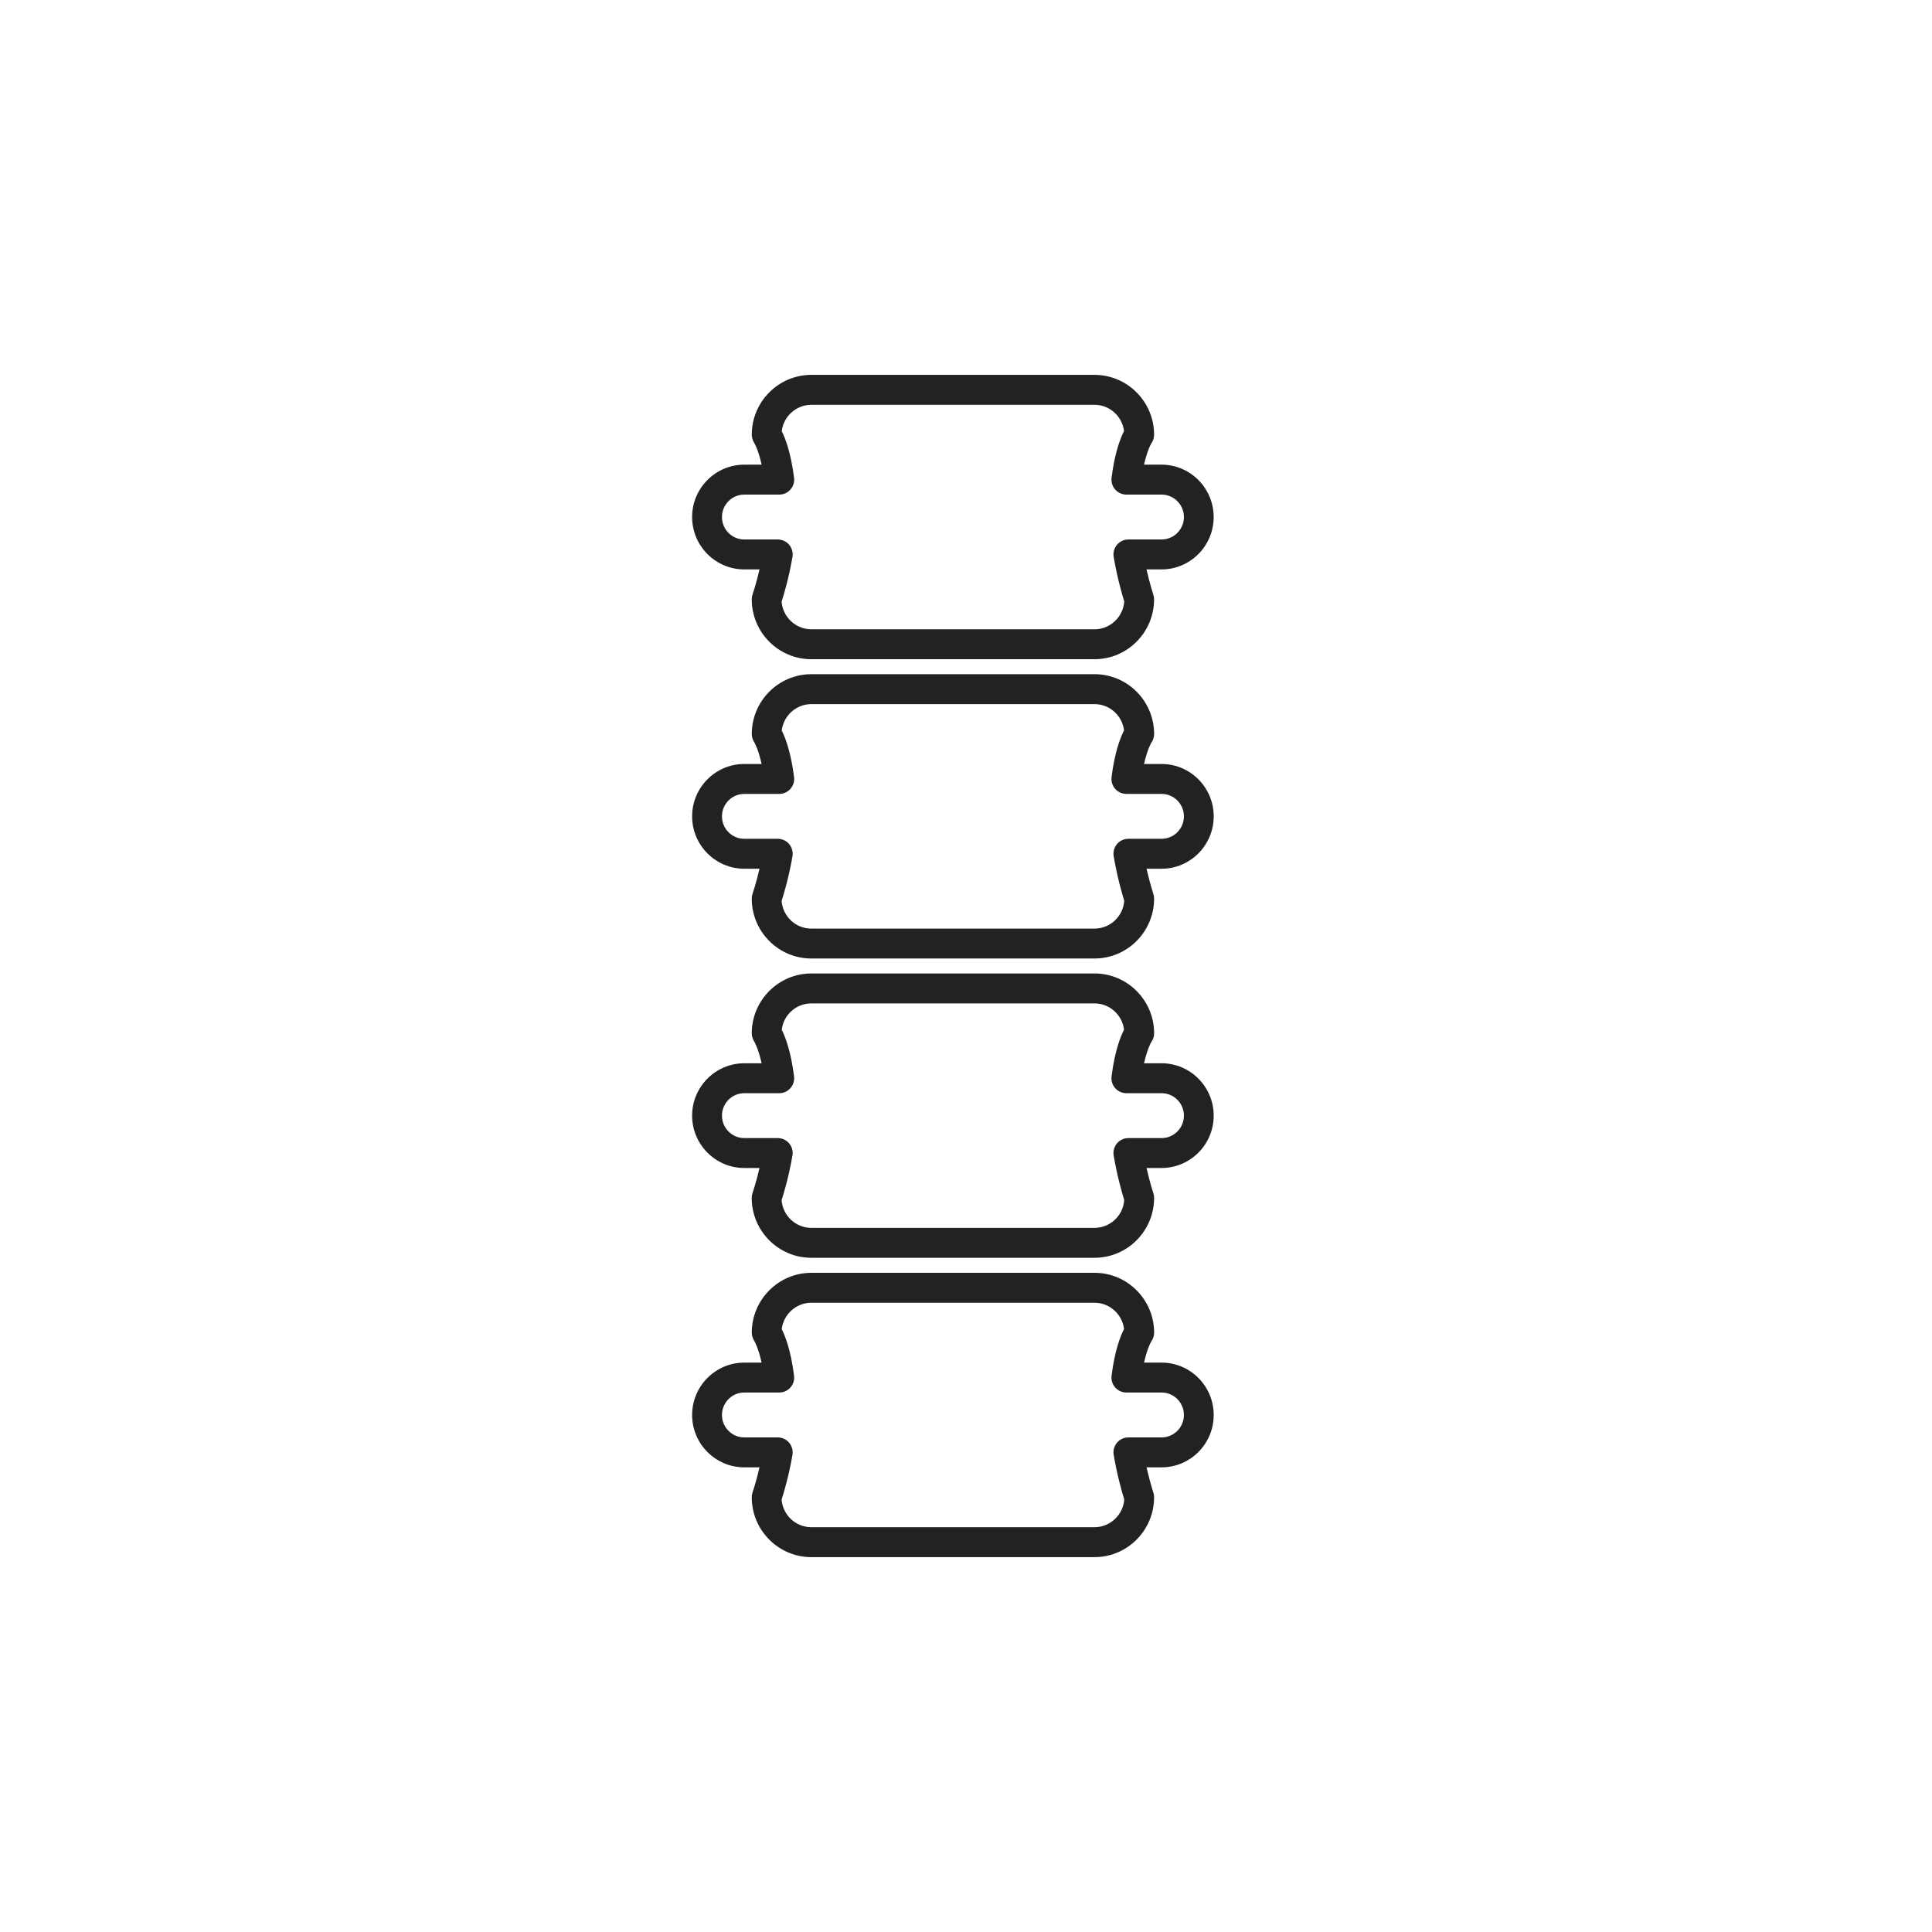 <svg width="67" height="67" viewBox="0 0 67 67" fill="none" xmlns="http://www.w3.org/2000/svg">
<path d="M37.956 54H28.137C26.997 54 26.07 53.069 26.07 51.924C26.07 51.866 26.08 51.808 26.099 51.752C26.1 51.748 26.22 51.402 26.339 50.886H25.811C24.814 50.886 24.002 50.072 24.002 49.07C24.002 48.068 24.814 47.254 25.811 47.254H26.412C26.295 46.724 26.161 46.508 26.159 46.506C26.106 46.422 26.071 46.315 26.071 46.216C26.071 45.071 26.998 44.14 28.138 44.14H37.957C39.097 44.14 40.024 45.071 40.024 46.216C40.024 46.326 39.989 46.434 39.924 46.523C39.924 46.523 39.791 46.737 39.674 47.254H40.282C41.279 47.254 42.09 48.068 42.09 49.07C42.09 50.072 41.279 50.886 40.282 50.886H39.761C39.88 51.405 39.995 51.753 39.996 51.758C40.015 51.811 40.023 51.867 40.023 51.924C40.023 53.069 39.096 54 37.956 54ZM27.105 52C27.145 52.538 27.592 52.962 28.137 52.962H37.956C38.501 52.962 38.949 52.536 38.988 51.998C38.919 51.779 38.748 51.194 38.622 50.456C38.596 50.304 38.637 50.151 38.735 50.033C38.834 49.916 38.978 49.848 39.13 49.848H40.282C40.709 49.848 41.057 49.5 41.057 49.07C41.057 48.64 40.709 48.291 40.282 48.291H39.061C38.912 48.291 38.772 48.227 38.673 48.116C38.575 48.004 38.53 47.855 38.548 47.708C38.657 46.838 38.854 46.336 38.981 46.089C38.918 45.576 38.483 45.178 37.955 45.178H28.137C27.609 45.178 27.172 45.578 27.11 46.092C27.233 46.337 27.427 46.837 27.537 47.707C27.556 47.855 27.511 48.004 27.412 48.116C27.314 48.228 27.174 48.291 27.025 48.291H25.812C25.384 48.291 25.037 48.64 25.037 49.07C25.037 49.5 25.384 49.848 25.812 49.848H26.973C27.125 49.848 27.271 49.916 27.368 50.033C27.466 50.151 27.507 50.305 27.482 50.456C27.354 51.193 27.179 51.778 27.106 52H27.105Z" fill="#222222"/>
<path d="M37.956 43.619H28.137C26.997 43.619 26.069 42.688 26.069 41.544C26.069 41.485 26.08 41.427 26.098 41.371C26.099 41.367 26.219 41.021 26.339 40.505H25.811C24.814 40.505 24.002 39.691 24.002 38.689C24.002 37.688 24.814 36.873 25.811 36.873H26.412C26.295 36.343 26.16 36.127 26.158 36.125C26.106 36.041 26.07 35.934 26.07 35.835C26.07 34.69 26.998 33.759 28.138 33.759H37.957C39.097 33.759 40.024 34.69 40.024 35.835C40.024 35.945 39.989 36.053 39.924 36.142C39.924 36.142 39.79 36.356 39.674 36.873H40.281C41.279 36.873 42.09 37.688 42.09 38.689C42.09 39.691 41.279 40.505 40.281 40.505H39.761C39.879 41.025 39.995 41.372 39.996 41.377C40.015 41.43 40.023 41.486 40.023 41.544C40.023 42.688 39.096 43.619 37.956 43.619ZM27.105 41.619C27.144 42.157 27.592 42.581 28.137 42.581H37.956C38.501 42.581 38.949 42.155 38.987 41.617C38.919 41.398 38.748 40.813 38.621 40.075C38.596 39.923 38.637 39.77 38.735 39.652C38.833 39.535 38.978 39.468 39.13 39.468H40.281C40.709 39.468 41.057 39.119 41.057 38.689C41.057 38.259 40.709 37.911 40.281 37.911H39.061C38.912 37.911 38.771 37.846 38.673 37.735C38.575 37.623 38.529 37.475 38.548 37.327C38.657 36.458 38.854 35.955 38.981 35.708C38.918 35.195 38.483 34.797 37.955 34.797H28.137C27.608 34.797 27.171 35.197 27.11 35.711C27.233 35.956 27.427 36.456 27.537 37.326C27.556 37.475 27.51 37.623 27.412 37.735C27.314 37.847 27.173 37.911 27.024 37.911H25.812C25.384 37.911 25.037 38.259 25.037 38.689C25.037 39.119 25.384 39.468 25.812 39.468H26.973C27.125 39.468 27.27 39.535 27.368 39.652C27.466 39.77 27.507 39.924 27.481 40.075C27.354 40.812 27.178 41.397 27.106 41.619H27.105Z" fill="#222222"/>
<path d="M37.956 33.24H28.137C26.997 33.24 26.07 32.309 26.07 31.165C26.07 31.107 26.08 31.048 26.099 30.992C26.1 30.988 26.22 30.642 26.339 30.127H25.811C24.814 30.127 24.002 29.312 24.002 28.31C24.002 27.309 24.814 26.494 25.811 26.494H26.412C26.295 25.964 26.161 25.748 26.159 25.746C26.106 25.662 26.071 25.555 26.071 25.456C26.071 24.311 26.998 23.38 28.138 23.38H37.957C39.097 23.38 40.024 24.311 40.024 25.456C40.024 25.566 39.989 25.674 39.924 25.763C39.924 25.763 39.791 25.977 39.674 26.494H40.282C41.279 26.494 42.09 27.309 42.09 28.31C42.09 29.312 41.279 30.127 40.282 30.127H39.761C39.88 30.646 39.995 30.993 39.996 30.998C40.015 31.051 40.023 31.108 40.023 31.165C40.023 32.309 39.096 33.24 37.956 33.24ZM27.105 31.24C27.145 31.778 27.592 32.203 28.137 32.203H37.956C38.501 32.203 38.949 31.776 38.988 31.238C38.919 31.019 38.748 30.434 38.622 29.696C38.596 29.544 38.637 29.391 38.735 29.273C38.834 29.156 38.978 29.089 39.13 29.089H40.282C40.709 29.089 41.057 28.74 41.057 28.31C41.057 27.881 40.709 27.532 40.282 27.532H39.061C38.912 27.532 38.772 27.467 38.673 27.356C38.575 27.244 38.53 27.096 38.548 26.948C38.657 26.079 38.854 25.576 38.981 25.329C38.918 24.816 38.483 24.418 37.955 24.418H28.137C27.609 24.418 27.172 24.819 27.11 25.332C27.233 25.577 27.427 26.078 27.537 26.947C27.556 27.096 27.511 27.244 27.412 27.356C27.314 27.468 27.174 27.532 27.025 27.532H25.812C25.384 27.532 25.037 27.881 25.037 28.31C25.037 28.74 25.384 29.089 25.812 29.089H26.973C27.125 29.089 27.271 29.156 27.368 29.273C27.466 29.391 27.507 29.545 27.482 29.696C27.354 30.433 27.179 31.018 27.106 31.24H27.105Z" fill="#222222"/>
<path d="M37.956 22.861H28.137C26.997 22.861 26.07 21.93 26.07 20.785C26.07 20.727 26.08 20.669 26.099 20.612C26.1 20.608 26.22 20.263 26.339 19.747H25.811C24.814 19.747 24.002 18.932 24.002 17.93C24.002 16.929 24.814 16.114 25.811 16.114H26.412C26.295 15.585 26.161 15.369 26.159 15.367C26.106 15.283 26.071 15.176 26.071 15.076C26.07 13.931 26.997 13 28.137 13H37.956C39.096 13 40.023 13.931 40.023 15.076C40.023 15.186 39.988 15.294 39.923 15.383C39.923 15.383 39.79 15.597 39.673 16.114H40.281C41.278 16.114 42.089 16.929 42.089 17.93C42.089 18.932 41.278 19.747 40.281 19.747H39.76C39.879 20.266 39.994 20.613 39.995 20.619C40.014 20.672 40.022 20.728 40.022 20.785C40.022 21.93 39.095 22.861 37.955 22.861H37.956ZM27.105 20.86C27.145 21.398 27.592 21.823 28.137 21.823H37.956C38.501 21.823 38.949 21.396 38.988 20.858C38.919 20.639 38.748 20.054 38.622 19.316C38.596 19.164 38.637 19.011 38.735 18.893C38.834 18.776 38.978 18.709 39.13 18.709H40.282C40.709 18.709 41.057 18.36 41.057 17.93C41.057 17.501 40.709 17.152 40.282 17.152H39.061C38.912 17.152 38.772 17.087 38.673 16.976C38.575 16.864 38.53 16.716 38.548 16.569C38.657 15.699 38.854 15.196 38.981 14.949C38.918 14.437 38.483 14.038 37.955 14.038H28.137C27.609 14.038 27.172 14.439 27.11 14.952C27.233 15.197 27.427 15.698 27.537 16.567C27.556 16.716 27.511 16.864 27.412 16.976C27.314 17.088 27.174 17.152 27.025 17.152H25.812C25.384 17.152 25.037 17.501 25.037 17.93C25.037 18.36 25.384 18.709 25.812 18.709H26.973C27.125 18.709 27.271 18.776 27.368 18.893C27.466 19.011 27.507 19.166 27.482 19.316C27.354 20.053 27.179 20.638 27.106 20.86H27.105Z" fill="#222222"/>
</svg>
